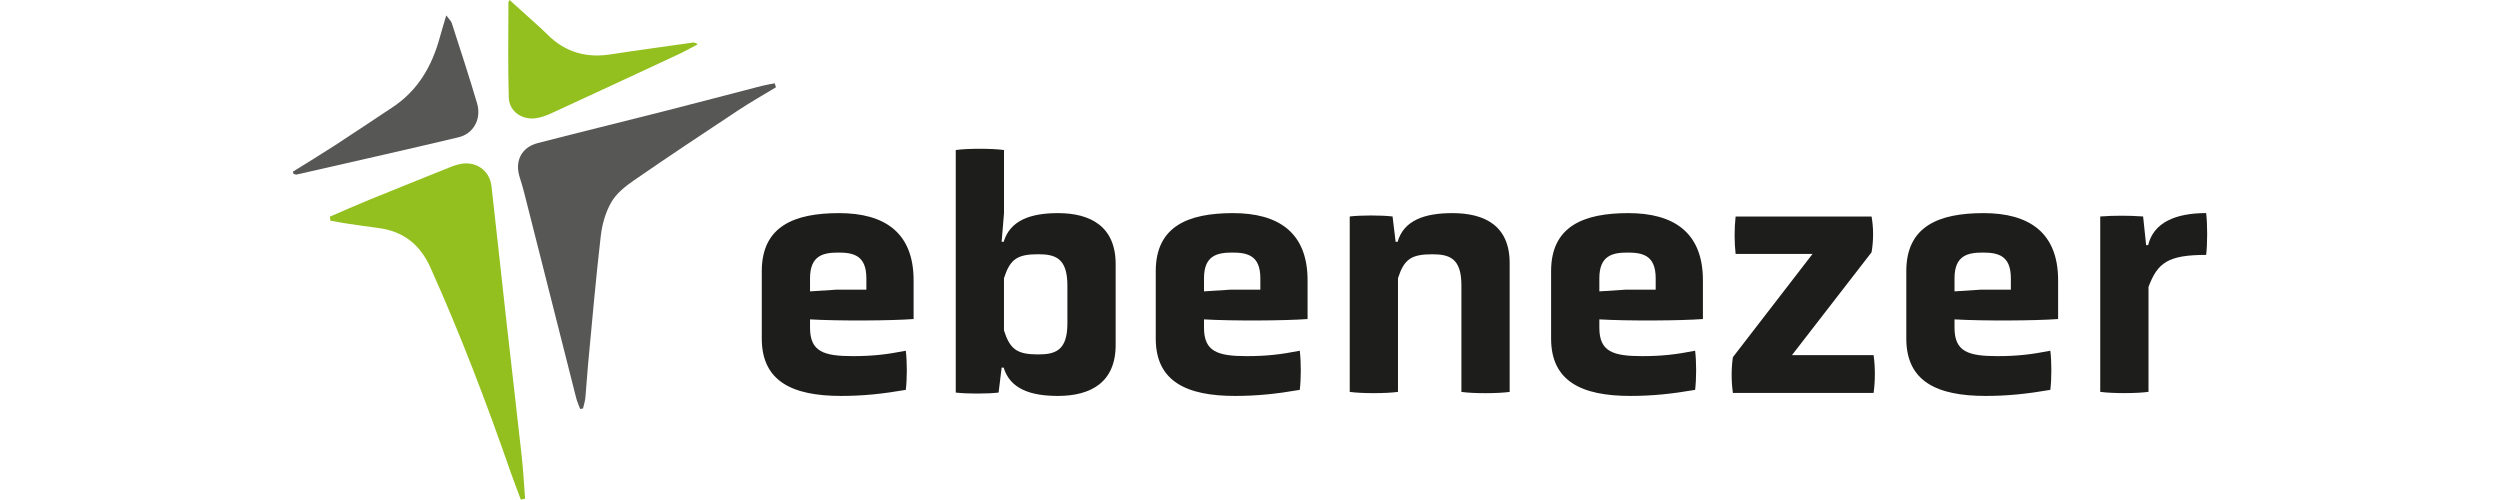 <svg height="40" width="200" viewBox="0 0 559 146" fill="none" xmlns="http://www.w3.org/2000/svg">
<g clip-path="url(#clip0_663_1505)">
<path d="M141.09 25.48C137.43 27.7 133.7 29.8 130.13 32.16C119.89 38.93 109.67 45.72 99.57 52.69C97.07 54.41 94.47 56.5 93 59.05C91.31 61.98 90.31 65.54 89.92 68.94C88.47 81.46 87.39 94.01 86.2 106.56C85.9 109.72 85.74 112.9 85.44 116.07C85.34 117.15 84.98 118.21 84.74 119.28C84.46 119.32 84.18 119.37 83.9 119.41C83.51 118.34 83.02 117.29 82.74 116.19C77.68 96.26 72.64 76.32 67.59 56.38C67.2 54.84 66.75 53.31 66.26 51.8C64.73 47.08 66.73 43.02 71.51 41.78C83.83 38.6 96.19 35.59 108.52 32.45C117.99 30.04 127.44 27.53 136.9 25.09C138.16 24.77 139.45 24.58 140.72 24.32C140.84 24.7 140.95 25.09 141.07 25.47L141.09 25.48Z" fill="#575756"/>
<path d="M10.82 63.26C14.65 61.62 18.46 59.91 22.32 58.34C30.22 55.11 38.14 51.95 46.05 48.77C46.79 48.47 47.55 48.22 48.32 48.02C53.11 46.74 57.46 49.52 58.02 54.41C59.47 67.05 60.79 79.7 62.21 92.34C63.74 106 65.34 119.65 66.85 133.31C67.3 137.4 67.51 141.51 67.83 145.61C67.41 145.7 67 145.79 66.58 145.88C65.62 143.3 64.62 140.74 63.71 138.15C56.65 117.83 49.01 97.76 40.19 78.13C37.14 71.35 32.26 67.53 24.98 66.58C21.94 66.18 18.91 65.74 15.88 65.29C14.24 65.04 12.61 64.73 10.98 64.44C10.93 64.04 10.88 63.65 10.83 63.25L10.82 63.26Z" fill="#93C01F"/>
<path d="M63.3 0C66.34 2.74 69.35 5.44 72.34 8.16C73.69 9.38 74.92 10.74 76.34 11.87C81.17 15.7 86.67 16.82 92.73 15.89C100.7 14.66 108.7 13.59 116.68 12.45C117.1 12.39 117.54 12.4 118.22 12.95C116.37 13.92 114.55 14.96 112.66 15.84C100.29 21.61 87.91 27.36 75.51 33.07C74.08 33.73 72.53 34.3 70.99 34.52C66.88 35.1 63.18 32.51 63.06 28.47C62.8 19.26 62.94 10.04 62.96 0.82C62.96 0.43 63.28 0.05 63.3 0Z" fill="#93C01F"/>
<path d="M0 50.14C4.12 47.57 8.27 45.06 12.34 42.42C17.97 38.77 23.52 35.02 29.12 31.32C36.54 26.42 40.65 19.29 42.93 10.9C43.46 8.96 44.06 7.04 44.81 4.49C45.61 5.59 46.21 6.11 46.42 6.75C48.93 14.54 51.49 22.33 53.81 30.18C55.14 34.68 52.81 39.04 48.39 40.09C32.68 43.82 16.93 47.36 1.2 50.95C0.91 51.02 0.56 50.86 0.25 50.8C0.17 50.58 0.09 50.36 0.01 50.14H0Z" fill="#575756"/>
<path d="M181.27 93.16C174.67 93.65 159.5 93.75 151.03 93.26V95.72C151.03 102.71 155.07 103.99 163.54 103.99C169.35 103.99 173.49 103.5 179 102.41C179.39 105.76 179.39 110.49 179 113.84C172.11 115.02 166.59 115.61 160.09 115.61C145.91 115.61 136.94 111.38 136.94 98.87V79.17C136.94 66.07 146.4 62.23 159.5 62.23C172.6 62.23 181.27 67.75 181.27 81.83V93.16ZM167.48 81.24C167.48 74.54 163.64 73.75 159.3 73.75C154.96 73.75 151.03 74.54 151.03 81.24V85.08L158.61 84.59H167.48V81.24Z" fill="#1D1D1B"/>
<path d="M240.27 100.74C240.27 111.67 232.98 115.61 223.43 115.61C215.35 115.61 209.44 113.54 207.57 107.34H206.98L206.09 114.63C202.84 115.02 196.83 115.02 193.58 114.63V43.81C196.93 43.32 204.22 43.32 207.67 43.81V62.23L206.98 70.6H207.57C209.44 64.39 215.35 62.23 223.43 62.23C232.98 62.23 240.27 66.17 240.27 77.1V100.74ZM226.18 83.4C226.18 75.32 222.63 74.24 217.61 74.24C211.5 74.24 209.43 75.72 207.66 81.23V96.5C209.43 102.02 211.5 103.49 217.61 103.49C222.63 103.49 226.18 102.41 226.18 94.43V83.4Z" fill="#1D1D1B"/>
<path d="M296.31 93.16C289.71 93.65 274.54 93.75 266.07 93.26V95.72C266.07 102.71 270.11 103.99 278.58 103.99C284.39 103.99 288.53 103.5 294.04 102.41C294.43 105.76 294.43 110.49 294.04 113.84C287.15 115.02 281.63 115.61 275.13 115.61C260.95 115.61 251.98 111.38 251.98 98.87V79.17C251.98 66.07 261.44 62.23 274.54 62.23C287.64 62.23 296.31 67.75 296.31 81.83V93.16ZM282.52 81.24C282.52 74.54 278.68 73.75 274.34 73.75C270 73.75 266.07 74.54 266.07 81.24V85.08L273.65 84.59H282.52V81.24Z" fill="#1D1D1B"/>
<path d="M341.23 83.31C341.23 75.33 337.68 74.25 332.66 74.25C326.55 74.25 324.48 75.73 322.71 81.24V114.43C319.26 114.92 311.97 114.92 308.62 114.43V63.21C311.87 62.82 317.88 62.82 321.13 63.21L322.02 70.6H322.61C324.38 64.39 330.39 62.23 338.57 62.23C348.13 62.23 355.32 65.97 355.32 76.81V114.44C351.77 114.93 344.68 114.93 341.23 114.44V83.31Z" fill="#1D1D1B"/>
<path d="M411.75 93.16C405.15 93.65 389.98 93.75 381.51 93.26V95.72C381.51 102.71 385.55 103.99 394.02 103.99C399.83 103.99 403.97 103.5 409.48 102.41C409.87 105.76 409.87 110.49 409.48 113.84C402.59 115.02 397.07 115.61 390.57 115.61C376.39 115.61 367.42 111.38 367.42 98.87V79.17C367.42 66.07 376.88 62.23 389.98 62.23C403.08 62.23 411.75 67.75 411.75 81.83V93.16ZM397.96 81.24C397.96 74.54 394.12 73.75 389.78 73.75C385.44 73.75 381.51 74.54 381.51 81.24V85.08L389.09 84.59H397.96V81.24Z" fill="#1D1D1B"/>
<path d="M420.51 114.73C420.02 111.38 420.02 107.54 420.51 104.29L443.76 74.15H421.3C420.91 70.8 420.91 66.57 421.3 63.22H461C461.59 66.57 461.59 70.21 461 73.66L437.75 103.7H461.59C462.08 107.05 462.08 111.38 461.59 114.73H420.51Z" fill="#1D1D1B"/>
<path d="M515.46 93.16C508.86 93.65 493.69 93.75 485.22 93.26V95.72C485.22 102.71 489.26 103.99 497.73 103.99C503.54 103.99 507.68 103.5 513.2 102.41C513.59 105.76 513.59 110.49 513.2 113.84C506.3 115.02 500.79 115.61 494.29 115.61C480.1 115.61 471.14 111.38 471.14 98.87V79.17C471.14 66.07 480.6 62.23 493.7 62.23C506.8 62.23 515.47 67.75 515.47 81.83V93.16H515.46ZM501.67 81.24C501.67 74.54 497.83 73.75 493.49 73.75C489.15 73.75 485.22 74.54 485.22 81.24V85.08L492.81 84.59H501.67V81.24Z" fill="#1D1D1B"/>
<path d="M527.78 63.21C531.92 62.91 536.05 62.91 540.29 63.21L541.17 71.58H541.76C543.34 64.98 549.74 62.22 558.7 62.22C559.09 65.57 559.09 71.08 558.7 74.43C547.57 74.43 544.51 76.7 541.86 83.79V114.42C538.41 114.91 531.12 114.91 527.77 114.42V63.2L527.78 63.21Z" fill="#1D1D1B"/>
</g>
<defs>
<clipPath id="clip0_663_1505">
<rect width="559" height="145.89" fill="white"/>
</clipPath>
</defs>
</svg>
